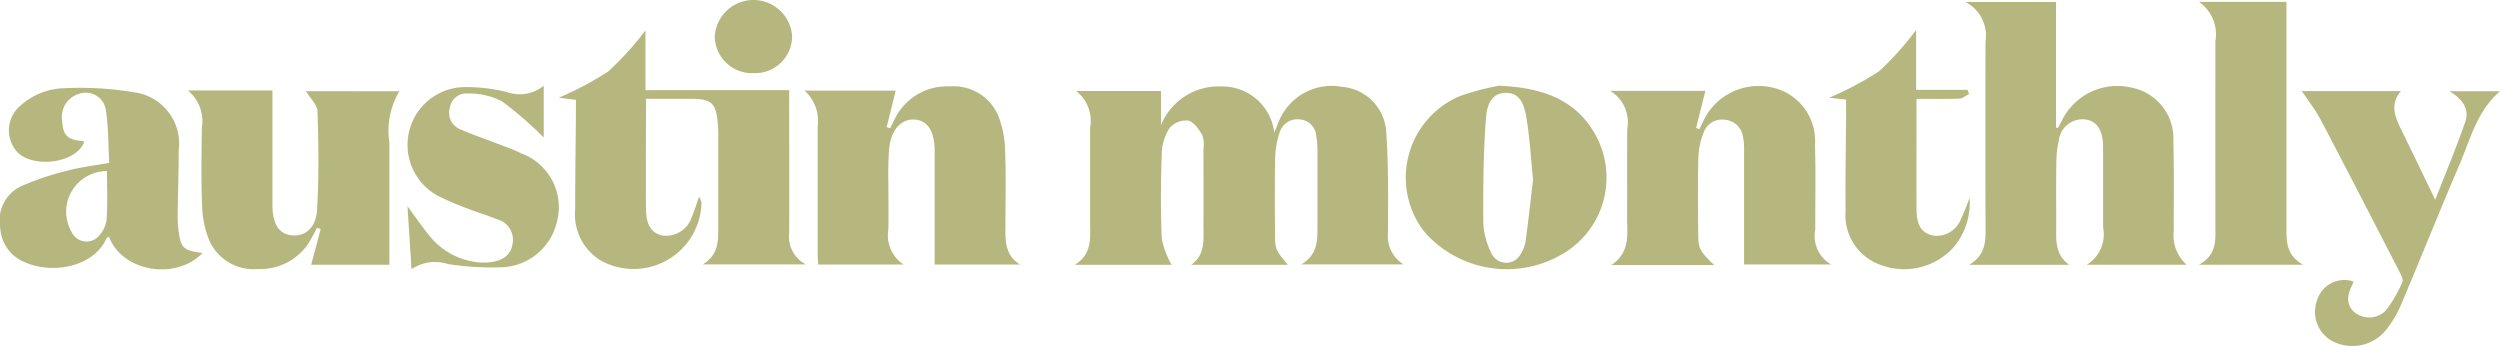 <svg xmlns="http://www.w3.org/2000/svg" width="133.044" height="18.413" viewBox="0 0 133.044 18.413">
  <path id="austin-monthly" d="M74.7,14.072H69.255c.908-.547.855-1.347.857-2.127q0-2,0-4a3.961,3.961,0,0,0-.064-.7.941.941,0,0,0-.867-.889.986.986,0,0,0-1.089.715A4.487,4.487,0,0,0,67.862,8.4c-.028,1.351-.019,2.7-.008,4.056.007.827.02.827.676,1.636H63.389c.769-.543.652-1.342.656-2.095.008-1.352,0-2.7,0-4.056a1.615,1.615,0,0,0-.063-.751c-.182-.31-.45-.708-.747-.773a1.163,1.163,0,0,0-.989.39,2.674,2.674,0,0,0-.421,1.367c-.051,1.507-.063,3.019,0,4.525a4.81,4.81,0,0,0,.522,1.393H57.2c.953-.595.811-1.468.813-2.295,0-1.666,0-3.331,0-5a2,2,0,0,0-.747-1.954h4.519V6.66A3.306,3.306,0,0,1,64.995,4.6a2.785,2.785,0,0,1,2.82,2.461c.112-.279.178-.457.253-.63a3.04,3.04,0,0,1,3.356-1.81,2.565,2.565,0,0,1,2.354,2.526c.125,1.735.086,3.484.089,5.226a1.759,1.759,0,0,0,.831,1.7m40.987-1.817c-.007-1.588.021-3.176-.024-4.763a2.747,2.747,0,0,0-2.195-2.823,3.284,3.284,0,0,0-3.74,1.753c-.066.131-.139.258-.209.387l-.1-.021V.107H104.6A2.012,2.012,0,0,1,105.665,2.2q-.014,4.852,0,9.7c0,.8.09,1.622-.867,2.191h5.322c-.787-.552-.692-1.364-.692-2.145,0-1.1-.011-2.2.006-3.293a5.286,5.286,0,0,1,.129-1.163,1.27,1.27,0,0,1,1.407-1.133c.605.076.944.561.949,1.407.008,1.451-.005,2.9.006,4.352a1.891,1.891,0,0,1-.871,1.972h5.309a2.1,2.1,0,0,1-.675-1.836M42,12.376c.008-2.293,0-4.587,0-6.88,0-.21,0-.419,0-.7H34.35V1.616A16.083,16.083,0,0,1,32.371,3.8a16.533,16.533,0,0,1-2.64,1.4l.917.112c0,.308,0,.579,0,.85-.014,1.666-.04,3.332-.04,5a2.864,2.864,0,0,0,1.359,2.7A3.614,3.614,0,0,0,37.332,10.8a1.506,1.506,0,0,0-.127-.333c-.16.45-.255.775-.39,1.083a1.442,1.442,0,0,1-1.557.985c-.605-.135-.877-.573-.881-1.468-.007-1.588,0-3.175,0-4.763V5.257h2.348c1.159,0,1.387.212,1.481,1.385.019.234.017.47.017.705q0,2.352,0,4.7c0,.744.041,1.5-.824,2.023h5.491a1.65,1.65,0,0,1-.885-1.7m54.6-.127c-.007-1.509.033-3.019-.017-4.526A2.906,2.906,0,0,0,94.8,4.809a3.253,3.253,0,0,0-4.161,1.647c-.065.139-.131.278-.2.416l-.177-.061.494-1.976H85.692a1.951,1.951,0,0,1,.906,2.03c-.013,1.568,0,3.135-.007,4.7-.005.9.187,1.856-.843,2.541h5.474c-.759-.75-.838-.867-.845-1.585-.014-1.391-.027-2.783.008-4.174a3.931,3.931,0,0,1,.285-1.307A1.031,1.031,0,0,1,91.8,6.375a1.051,1.051,0,0,1,.956.9,3.2,3.2,0,0,1,.06.7c0,1.666,0,3.332,0,5v1.1h4.64a1.736,1.736,0,0,1-.858-1.822m-43.091-.212c0-1.352.038-2.7-.019-4.054a5.275,5.275,0,0,0-.384-1.875A2.576,2.576,0,0,0,50.533,4.6a3.076,3.076,0,0,0-2.887,1.676c-.1.178-.181.366-.271.549l-.19-.059L47.67,4.82H42.815a2.166,2.166,0,0,1,.7,1.9q0,3.379,0,6.758c0,.205.019.411.028.6h4.545a1.859,1.859,0,0,1-.812-1.859c.019-.842,0-1.685,0-2.527a17.2,17.2,0,0,1,.047-1.819c.111-.986.637-1.542,1.333-1.51s1.082.6,1.084,1.667q0,2.7,0,5.406v.643h4.547c-.809-.495-.784-1.273-.783-2.046M16.282,4.853c.218.365.6.716.615,1.08.056,1.74.078,3.487-.023,5.224-.058.988-.65,1.445-1.366,1.364-.669-.076-1.006-.606-1.009-1.614,0-1.823,0-3.645,0-5.468V4.816H10a2.109,2.109,0,0,1,.742,1.976c-.017,1.391-.044,2.784.014,4.174a5.194,5.194,0,0,0,.4,1.871,2.584,2.584,0,0,0,2.6,1.477A3.058,3.058,0,0,0,16.564,12.7c.108-.191.208-.387.312-.581l.191.071-.508,1.9h4.164v-.673q0-2.91,0-5.821a4.1,4.1,0,0,1,.532-2.739Zm-5.5,8.609c-1.455,1.495-4.3.982-4.98-.865-.048.028-.116.043-.132.08-.683,1.549-2.889,1.916-4.308,1.293A2.081,2.081,0,0,1,.013,12.135,2.028,2.028,0,0,1,1.055,9.942,14.8,14.8,0,0,1,3.6,9.079c.678-.184,1.384-.262,2.212-.411-.052-.942-.037-1.9-.18-2.831a1.085,1.085,0,0,0-1.382-.859,1.288,1.288,0,0,0-.935,1.5c.039.726.294.97,1.069,1.025a.352.352,0,0,1,.1.042C4.1,8.649,1.871,8.985.95,8.125a1.716,1.716,0,0,1,.143-2.507,3.612,3.612,0,0,1,2.365-.925,17.344,17.344,0,0,1,3.669.217A2.755,2.755,0,0,1,9.511,8c0,1.137-.041,2.274-.056,3.411a6.006,6.006,0,0,0,.037.763c.118,1.028.25,1.16,1.294,1.291M5.7,9.106A2.161,2.161,0,0,0,3.82,12.361.873.873,0,0,0,5.2,12.62a1.63,1.63,0,0,0,.471-.906c.064-.865.022-1.738.022-2.607M121.68,12q0-5.587,0-11.174V.1h-4.655a2.108,2.108,0,0,1,.873,2.087q-.006,4.911,0,9.821c0,.758.094,1.551-.882,2.082h5.55c-.959-.546-.883-1.333-.883-2.094m8.676-7.141c.715.434,1.07.964.832,1.647-.466,1.337-1.014,2.645-1.592,4.13-.66-1.363-1.235-2.559-1.819-3.75-.332-.678-.6-1.351-.006-2.037H122.5c.353.533.73,1.011,1.009,1.541,1.421,2.705,2.818,5.423,4.217,8.14.076.148.18.37.123.485a7.222,7.222,0,0,1-.876,1.508,1.243,1.243,0,0,1-1.663.105c-.418-.35-.455-.85-.116-1.487a.8.8,0,0,0,.046-.16,1.523,1.523,0,0,0-1.946,1.047,1.765,1.765,0,0,0,1.031,2.221,2.3,2.3,0,0,0,2.622-.645,5.854,5.854,0,0,0,.838-1.4c1.055-2.488,2.055-5,3.12-7.483.572-1.334.909-2.8,2.14-3.859ZM104.82,10.535c-.17.416-.292.776-.46,1.112a1.381,1.381,0,0,1-1.495.888c-.6-.131-.869-.545-.873-1.4-.008-1.7,0-3.41,0-5.115,0-.229,0-.458,0-.76.811,0,1.551.016,2.289-.012.172-.006.338-.159.507-.245l-.077-.22H101.97V1.594A16.005,16.005,0,0,1,100,3.792,16.823,16.823,0,0,1,97.345,5.2l.9.1c0,.274,0,.507,0,.74-.011,1.724-.046,3.449-.027,5.173a2.8,2.8,0,0,0,1.88,2.891,3.55,3.55,0,0,0,3.828-.9,3.657,3.657,0,0,0,.89-2.678M27.738,8.161c-.383-.193-.793-.332-1.194-.488-.674-.261-1.36-.494-2.023-.78a.951.951,0,0,1-.583-1.155.9.9,0,0,1,.979-.764,3.885,3.885,0,0,1,1.786.41,20.2,20.2,0,0,1,2.233,1.931V4.563a2.032,2.032,0,0,1-1.965.334,9.156,9.156,0,0,0-2.2-.264,3.078,3.078,0,0,0-1.218,5.907,15.8,15.8,0,0,0,1.461.608c.474.183.966.324,1.434.521a1.125,1.125,0,0,1,.827,1.318c-.089.553-.471.878-1.168.966a3.162,3.162,0,0,1-.644.007,3.812,3.812,0,0,1-2.686-1.513c-.355-.429-.665-.9-1.091-1.475l.214,3.356a2.24,2.24,0,0,1,1.939-.277,14.8,14.8,0,0,0,2.85.172,3.124,3.124,0,0,0,2.954-2.439,3.045,3.045,0,0,0-1.909-3.623M40.1,3.892a1.972,1.972,0,0,0,2.056-1.958,2.063,2.063,0,0,0-4.118,0A1.979,1.979,0,0,0,40.1,3.892m44.76,3.2a4.7,4.7,0,0,1-1.665,6.4,5.835,5.835,0,0,1-7.407-1.17,4.709,4.709,0,0,1,1.922-7.216,14.379,14.379,0,0,1,2.067-.546c2.353.106,4.043.753,5.083,2.528M81.586,9.554c-.121-1.168-.178-2.264-.363-3.339-.163-.946-.508-1.266-1.061-1.273-.576-.007-1,.331-1.079,1.307-.144,1.864-.156,3.74-.145,5.611a4.034,4.034,0,0,0,.434,1.623.868.868,0,0,0,1.561.025,1.779,1.779,0,0,0,.254-.651c.15-1.121.274-2.245.4-3.3" transform="translate(0)" fill="#b6b77e"/>
</svg>
